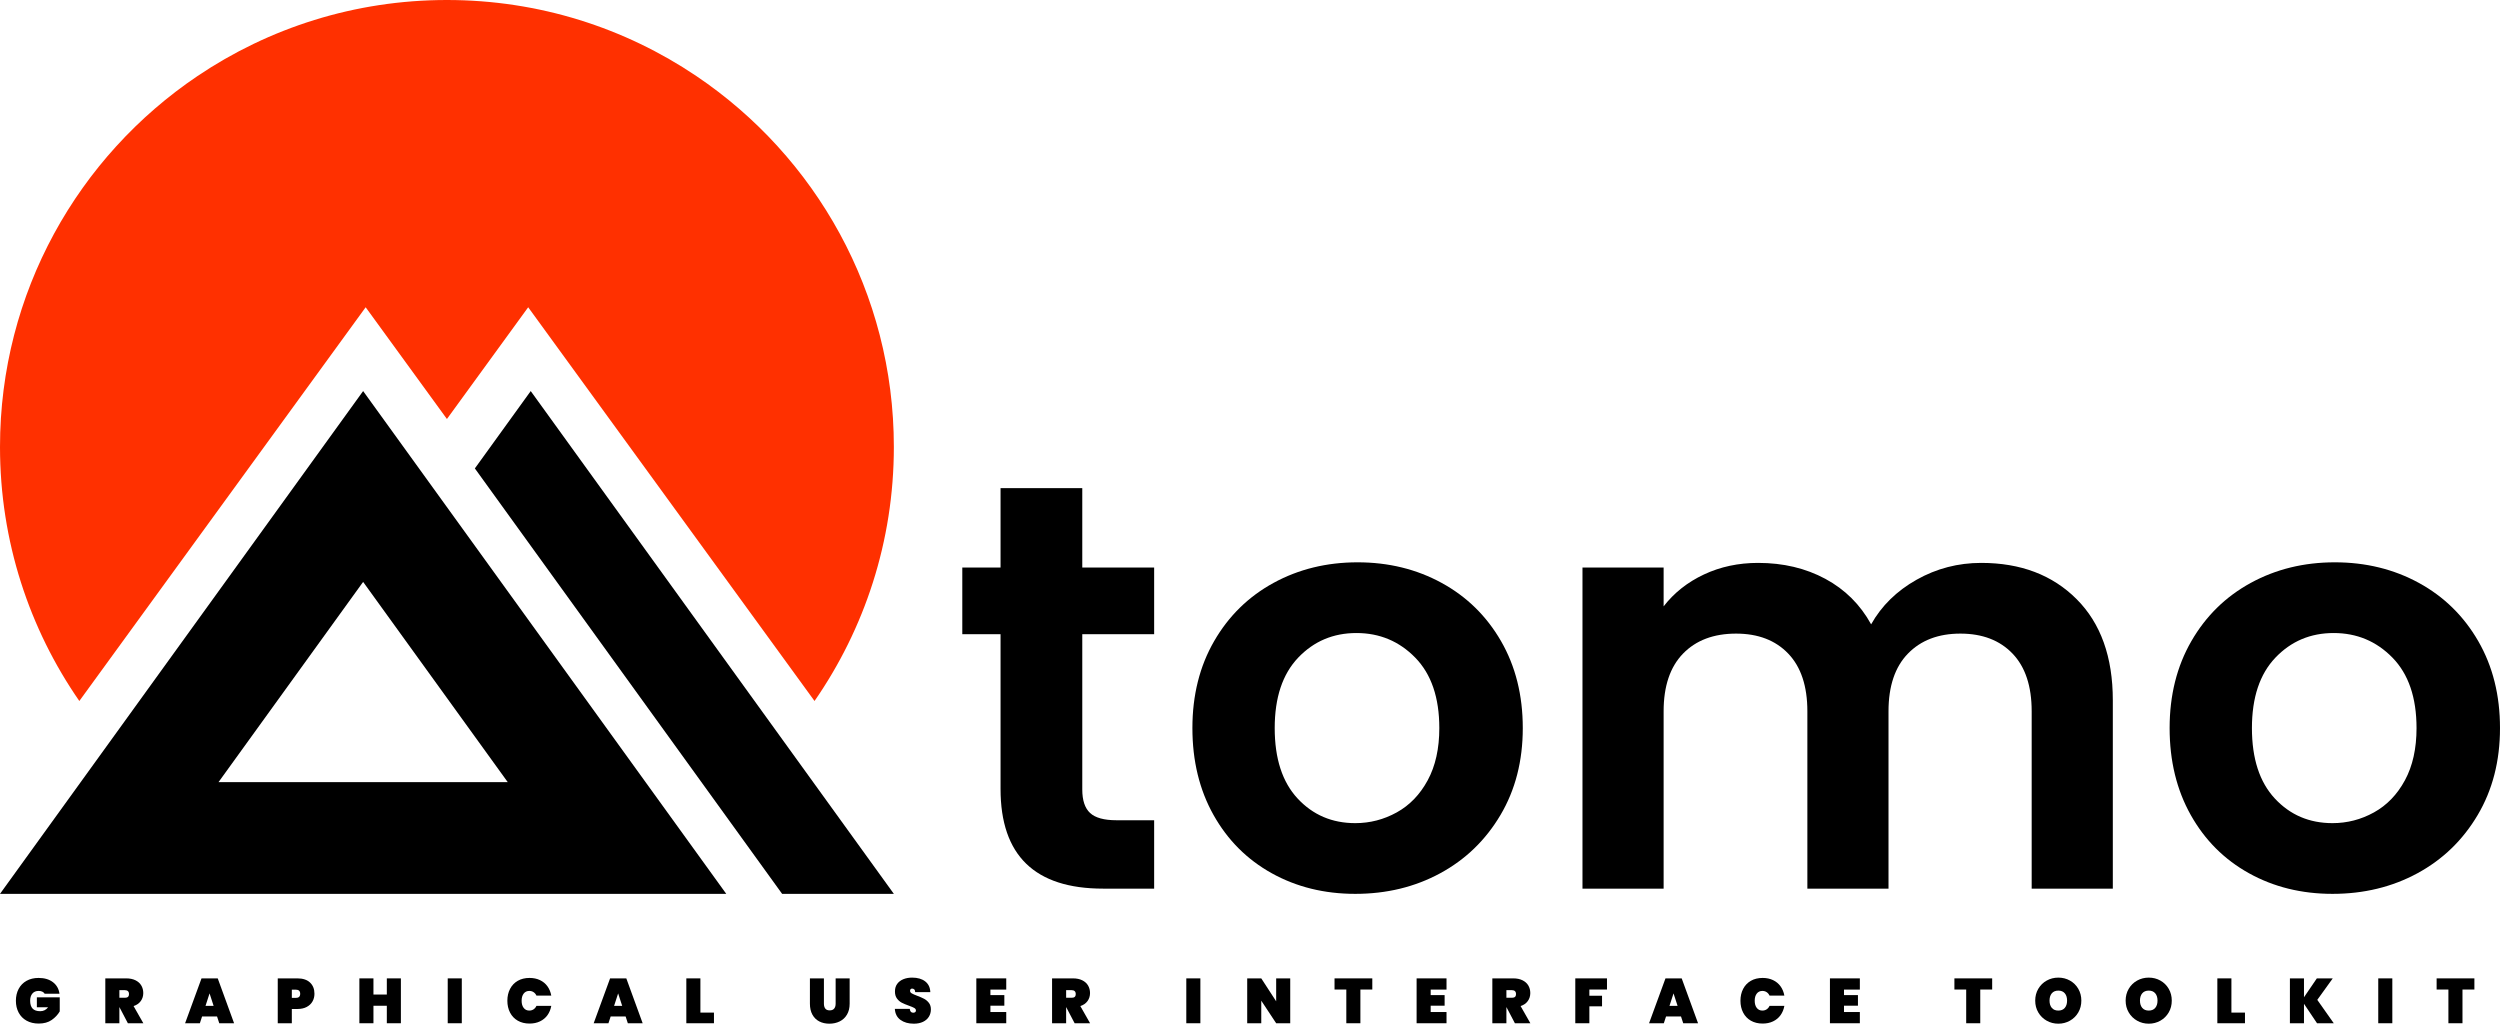<?xml version="1.0" encoding="UTF-8" standalone="no"?>
<!DOCTYPE svg PUBLIC "-//W3C//DTD SVG 1.1//EN" "http://www.w3.org/Graphics/SVG/1.1/DTD/svg11.dtd">
<!-- Created with Vectornator (http://vectornator.io/) -->
<svg stroke-miterlimit="10" style="fill-rule:nonzero;clip-rule:evenodd;stroke-linecap:round;stroke-linejoin:round;" version="1.1" viewBox="0 0 358 147" xml:space="preserve" xmlns="http://www.w3.org/2000/svg" xmlns:xlink="http://www.w3.org/1999/xlink">
<defs/>
<clipPath id="ArtboardFrame">
<rect height="147" width="358" x="0" y="0"/>
</clipPath>
<g clip-path="url(#ArtboardFrame)" id="Layer-1">
<g opacity="1">
<path d="M154.982 90.816L154.982 113.06C154.982 114.609 155.355 115.73 156.102 116.421C156.85 117.113 158.108 117.459 159.879 117.459L165.274 117.459L165.274 127.253L157.97 127.253C148.176 127.253 143.279 122.494 143.279 112.977L143.279 90.816L137.801 90.816L137.801 81.271L143.279 81.271L143.279 69.9L154.982 69.9L154.982 81.271L165.274 81.271L165.274 90.816L154.982 90.816Z" fill="#000000" fill-rule="nonzero" opacity="1" stroke="none"/>
<path d="M194.075 128C189.648 128 185.664 127.018 182.123 125.053C178.582 123.089 175.801 120.309 173.781 116.712C171.762 113.115 170.752 108.965 170.752 104.262C170.752 99.559 171.789 95.409 173.864 91.812C175.94 88.215 178.775 85.435 182.372 83.471C185.969 81.506 189.98 80.524 194.407 80.524C198.834 80.524 202.845 81.506 206.442 83.471C210.039 85.435 212.874 88.215 214.95 91.812C217.025 95.409 218.062 99.559 218.062 104.262C218.062 108.965 216.997 113.115 214.867 116.712C212.736 120.309 209.859 123.089 206.234 125.053C202.61 127.018 198.557 128 194.075 128ZM194.075 117.874C196.178 117.874 198.156 117.362 200.01 116.338C201.863 115.315 203.343 113.779 204.45 111.732C205.557 109.685 206.11 107.195 206.11 104.262C206.11 99.891 204.962 96.529 202.666 94.177C200.369 91.826 197.561 90.65 194.241 90.65C190.921 90.65 188.141 91.826 185.899 94.177C183.658 96.529 182.538 99.891 182.538 104.262C182.538 108.633 183.631 111.995 185.817 114.346C188.002 116.698 190.755 117.874 194.075 117.874Z" fill="#000000" fill-rule="nonzero" opacity="1" stroke="none"/>
<path d="M283.715 80.607C289.359 80.607 293.91 82.336 297.368 85.794C300.827 89.253 302.556 94.081 302.556 100.278L302.556 127.253L290.936 127.253L290.936 101.855C290.936 98.258 290.023 95.505 288.197 93.597C286.371 91.688 283.881 90.733 280.727 90.733C277.573 90.733 275.069 91.688 273.216 93.597C271.362 95.505 270.435 98.258 270.435 101.855L270.435 127.253L258.815 127.253L258.815 101.855C258.815 98.258 257.902 95.505 256.076 93.597C254.25 91.688 251.76 90.733 248.606 90.733C245.397 90.733 242.865 91.688 241.012 93.597C239.158 95.505 238.231 98.258 238.231 101.855L238.231 127.253L226.611 127.253L226.611 81.271L238.231 81.271L238.231 86.832C239.725 84.895 241.648 83.374 244 82.267C246.351 81.16 248.938 80.607 251.76 80.607C255.357 80.607 258.566 81.368 261.388 82.889C264.21 84.411 266.396 86.583 267.945 89.405C269.439 86.749 271.611 84.619 274.461 83.014C277.31 81.409 280.395 80.607 283.715 80.607Z" fill="#000000" fill-rule="nonzero" opacity="1" stroke="none"/>
<path d="M334.013 128C329.586 128 325.602 127.018 322.061 125.053C318.52 123.089 315.739 120.309 313.719 116.712C311.7 113.115 310.69 108.965 310.69 104.262C310.69 99.559 311.727 95.409 313.803 91.812C315.878 88.215 318.713 85.435 322.31 83.471C325.907 81.506 329.918 80.524 334.345 80.524C338.772 80.524 342.783 81.506 346.38 83.471C349.977 85.435 352.812 88.215 354.887 91.812C356.963 95.409 358 99.559 358 104.262C358 108.965 356.935 113.115 354.804 116.712C352.674 120.309 349.797 123.089 346.173 125.053C342.548 127.018 338.495 128 334.013 128ZM334.013 117.874C336.116 117.874 338.094 117.362 339.947 116.338C341.801 115.315 343.281 113.779 344.388 111.732C345.495 109.685 346.048 107.195 346.048 104.262C346.048 99.891 344.9 96.529 342.603 94.177C340.307 91.826 337.499 90.65 334.179 90.65C330.859 90.65 328.079 91.826 325.837 94.177C323.596 96.529 322.476 99.891 322.476 104.262C322.476 108.633 323.569 111.995 325.755 114.346C327.94 116.698 330.693 117.874 334.013 117.874Z" fill="#000000" fill-rule="nonzero" opacity="1" stroke="none"/>
<path d="M52 56L-7.10543e-15 128L104 128L52 56ZM52 83.328L72.707 112L31.293 112C40.728 98.936 44.251 94.058 52 83.328Z" fill="#000000" fill-rule="nonzero" opacity="1" stroke="none"/>
<path d="M76 56L68 67.078L112 128L128 128L76 56Z" fill="#000000" fill-rule="nonzero" opacity="1" stroke="none"/>
<path d="M64-7.10543e-15C50.772-7.10543e-15 38.484 4.015 28.281 10.891C11.223 22.387-7.10543e-15 41.882-7.10543e-15 64C-7.10543e-15 77.52 4.204 90.05 11.359 100.383L52.363 44L64 60L75.637 44L116.641 100.383C123.796 90.05 128 77.52 128 64C128 41.882 116.777 22.387 99.719 10.891C89.516 4.015 77.228-7.10543e-15 64-7.10543e-15Z" fill="#ff3000" fill-rule="nonzero" opacity="1" stroke="none"/>
<path d="M6.396 142.3C6.317 142.173 6.205 142.074 6.06 142.005C5.915 141.935 5.739 141.9 5.533 141.9C5.146 141.9 4.847 142.026 4.635 142.277C4.423 142.528 4.317 142.871 4.317 143.307C4.317 143.809 4.435 144.184 4.671 144.432C4.907 144.68 5.27 144.804 5.76 144.804C6.226 144.804 6.601 144.617 6.886 144.242L5.279 144.242L5.279 142.817L8.555 142.817L8.555 144.832C8.277 145.309 7.893 145.719 7.403 146.061C6.913 146.403 6.293 146.574 5.542 146.574C4.877 146.574 4.298 146.436 3.805 146.161C3.312 145.886 2.933 145.5 2.67 145.004C2.407 144.508 2.276 143.942 2.276 143.307C2.276 142.672 2.407 142.106 2.67 141.61C2.933 141.114 3.31 140.728 3.8 140.453C4.29 140.178 4.865 140.04 5.524 140.04C6.365 140.04 7.05 140.243 7.58 140.648C8.109 141.053 8.422 141.604 8.519 142.3L6.396 142.3Z" fill="#000000" fill-rule="nonzero" opacity="1" stroke="none"/>
<path d="M18.311 146.529L17.104 144.224L17.095 144.224L17.095 146.529L15.081 146.529L15.081 140.104L18.075 140.104C18.596 140.104 19.04 140.196 19.409 140.38C19.778 140.565 20.055 140.816 20.24 141.134C20.424 141.451 20.517 141.81 20.517 142.209C20.517 142.638 20.397 143.02 20.158 143.352C19.919 143.685 19.576 143.924 19.128 144.069L20.526 146.529L18.311 146.529ZM17.095 142.88L17.894 142.88C18.087 142.88 18.233 142.837 18.329 142.749C18.426 142.661 18.475 142.524 18.475 142.336C18.475 142.167 18.425 142.033 18.325 141.937C18.225 141.84 18.081 141.791 17.894 141.791L17.095 141.791L17.095 142.88Z" fill="#000000" fill-rule="nonzero" opacity="1" stroke="none"/>
<path d="M31.08 145.558L28.939 145.558L28.621 146.529L26.506 146.529L28.857 140.104L31.18 140.104L33.521 146.529L31.398 146.529L31.08 145.558ZM30.59 144.042L30.009 142.254L29.429 144.042L30.59 144.042Z" fill="#000000" fill-rule="nonzero" opacity="1" stroke="none"/>
<path d="M45.029 142.309C45.029 142.714 44.935 143.082 44.747 143.411C44.56 143.741 44.283 144.003 43.917 144.196C43.551 144.39 43.108 144.487 42.588 144.487L41.789 144.487L41.789 146.529L39.774 146.529L39.774 140.104L42.588 140.104C43.374 140.104 43.978 140.303 44.398 140.703C44.819 141.102 45.029 141.637 45.029 142.309ZM42.361 142.899C42.778 142.899 42.987 142.702 42.987 142.309C42.987 141.916 42.778 141.719 42.361 141.719L41.789 141.719L41.789 142.899L42.361 142.899Z" fill="#000000" fill-rule="nonzero" opacity="1" stroke="none"/>
<path d="M57.407 140.104L57.407 146.529L55.393 146.529L55.393 144.024L53.478 144.024L53.478 146.529L51.463 146.529L51.463 140.104L53.478 140.104L53.478 142.418L55.393 142.418L55.393 140.104L57.407 140.104Z" fill="#000000" fill-rule="nonzero" opacity="1" stroke="none"/>
<path d="M66.129 140.104L66.129 146.529L64.114 146.529L64.114 140.104L66.129 140.104Z" fill="#000000" fill-rule="nonzero" opacity="1" stroke="none"/>
<path d="M72.654 143.307C72.654 142.672 72.783 142.106 73.04 141.61C73.297 141.114 73.665 140.728 74.142 140.453C74.621 140.178 75.183 140.04 75.83 140.04C76.387 140.04 76.885 140.144 77.323 140.353C77.762 140.562 78.119 140.857 78.394 141.238C78.669 141.619 78.852 142.064 78.943 142.572L76.82 142.572C76.723 142.36 76.585 142.195 76.407 142.077C76.228 141.959 76.024 141.9 75.794 141.9C75.455 141.9 75.188 142.027 74.991 142.282C74.794 142.536 74.696 142.877 74.696 143.307C74.696 143.737 74.794 144.078 74.991 144.332C75.188 144.587 75.455 144.714 75.794 144.714C76.024 144.714 76.228 144.655 76.407 144.537C76.585 144.419 76.723 144.254 76.82 144.042L78.943 144.042C78.852 144.55 78.669 144.995 78.394 145.376C78.119 145.757 77.762 146.052 77.323 146.261C76.885 146.47 76.387 146.574 75.83 146.574C75.183 146.574 74.621 146.436 74.142 146.161C73.665 145.886 73.297 145.5 73.04 145.004C72.783 144.508 72.654 143.942 72.654 143.307Z" fill="#000000" fill-rule="nonzero" opacity="1" stroke="none"/>
<path d="M89.588 145.558L87.447 145.558L87.129 146.529L85.015 146.529L87.365 140.104L89.688 140.104L92.029 146.529L89.906 146.529L89.588 145.558ZM89.098 144.042L88.518 142.254L87.937 144.042L89.098 144.042Z" fill="#000000" fill-rule="nonzero" opacity="1" stroke="none"/>
<path d="M100.297 145.004L102.239 145.004L102.239 146.529L98.283 146.529L98.283 140.104L100.297 140.104L100.297 145.004Z" fill="#000000" fill-rule="nonzero" opacity="1" stroke="none"/>
<path d="M117.985 140.104L117.985 143.724C117.985 144.021 118.05 144.255 118.18 144.428C118.31 144.6 118.521 144.686 118.811 144.686C119.101 144.686 119.316 144.6 119.455 144.428C119.595 144.255 119.664 144.021 119.664 143.724L119.664 140.104L121.67 140.104L121.67 143.724C121.67 144.335 121.543 144.857 121.289 145.29C121.034 145.722 120.687 146.048 120.245 146.265C119.803 146.483 119.31 146.592 118.766 146.592C118.221 146.592 117.739 146.483 117.318 146.265C116.898 146.048 116.57 145.724 116.334 145.294C116.098 144.865 115.98 144.341 115.98 143.724L115.98 140.104L117.985 140.104Z" fill="#000000" fill-rule="nonzero" opacity="1" stroke="none"/>
<path d="M130.854 146.592C130.086 146.592 129.452 146.412 128.953 146.052C128.454 145.692 128.183 145.164 128.141 144.469L130.282 144.469C130.313 144.838 130.476 145.022 130.772 145.022C130.881 145.022 130.973 144.996 131.049 144.945C131.125 144.894 131.163 144.813 131.163 144.704C131.163 144.553 131.081 144.431 130.917 144.337C130.754 144.243 130.5 144.136 130.155 144.015C129.744 143.87 129.404 143.727 129.134 143.588C128.865 143.449 128.634 143.246 128.44 142.98C128.246 142.714 128.153 142.372 128.159 141.955C128.159 141.537 128.266 141.182 128.481 140.889C128.696 140.595 128.989 140.373 129.361 140.222C129.733 140.07 130.152 139.995 130.618 139.995C131.405 139.995 132.029 140.176 132.492 140.539C132.955 140.902 133.198 141.413 133.222 142.073L131.054 142.073C131.048 141.891 131.002 141.761 130.917 141.683C130.833 141.604 130.73 141.565 130.609 141.565C130.524 141.565 130.455 141.593 130.4 141.651C130.346 141.708 130.319 141.788 130.319 141.891C130.319 142.036 130.399 142.156 130.559 142.25C130.719 142.344 130.975 142.457 131.326 142.59C131.731 142.741 132.065 142.887 132.329 143.026C132.592 143.165 132.82 143.358 133.014 143.606C133.207 143.854 133.304 144.166 133.304 144.541C133.304 144.934 133.207 145.287 133.014 145.598C132.82 145.91 132.539 146.153 132.17 146.329C131.801 146.504 131.362 146.592 130.854 146.592Z" fill="#000000" fill-rule="nonzero" opacity="1" stroke="none"/>
<path d="M141.826 141.71L141.826 142.499L143.822 142.499L143.822 144.015L141.826 144.015L141.826 144.922L144.095 144.922L144.095 146.529L139.811 146.529L139.811 140.104L144.095 140.104L144.095 141.71L141.826 141.71Z" fill="#000000" fill-rule="nonzero" opacity="1" stroke="none"/>
<path d="M153.887 146.529L152.68 144.224L152.671 144.224L152.671 146.529L150.656 146.529L150.656 140.104L153.651 140.104C154.171 140.104 154.616 140.196 154.985 140.38C155.354 140.565 155.631 140.816 155.815 141.134C156 141.451 156.092 141.81 156.092 142.209C156.092 142.638 155.973 143.02 155.734 143.352C155.495 143.685 155.151 143.924 154.704 144.069L156.101 146.529L153.887 146.529ZM152.671 142.88L153.47 142.88C153.663 142.88 153.808 142.837 153.905 142.749C154.002 142.661 154.05 142.524 154.05 142.336C154.05 142.167 154 142.033 153.901 141.937C153.801 141.84 153.657 141.791 153.47 141.791L152.671 141.791L152.671 142.88Z" fill="#000000" fill-rule="nonzero" opacity="1" stroke="none"/>
<path d="M171.893 140.104L171.893 146.529L169.878 146.529L169.878 140.104L171.893 140.104Z" fill="#000000" fill-rule="nonzero" opacity="1" stroke="none"/>
<path d="M184.761 146.529L182.747 146.529L180.614 143.298L180.614 146.529L178.6 146.529L178.6 140.104L180.614 140.104L182.747 143.389L182.747 140.104L184.761 140.104L184.761 146.529Z" fill="#000000" fill-rule="nonzero" opacity="1" stroke="none"/>
<path d="M196.514 140.104L196.514 141.701L194.808 141.701L194.808 146.529L192.793 146.529L192.793 141.701L191.105 141.701L191.105 140.104L196.514 140.104Z" fill="#000000" fill-rule="nonzero" opacity="1" stroke="none"/>
<path d="M204.872 141.71L204.872 142.499L206.869 142.499L206.869 144.015L204.872 144.015L204.872 144.922L207.141 144.922L207.141 146.529L202.858 146.529L202.858 140.104L207.141 140.104L207.141 141.71L204.872 141.71Z" fill="#000000" fill-rule="nonzero" opacity="1" stroke="none"/>
<path d="M216.933 146.529L215.726 144.224L215.717 144.224L215.717 146.529L213.703 146.529L213.703 140.104L216.697 140.104C217.218 140.104 217.662 140.196 218.031 140.38C218.4 140.565 218.677 140.816 218.862 141.134C219.046 141.451 219.138 141.81 219.138 142.209C219.138 142.638 219.019 143.02 218.78 143.352C218.541 143.685 218.198 143.924 217.75 144.069L219.148 146.529L216.933 146.529ZM215.717 142.88L216.516 142.88C216.709 142.88 216.855 142.837 216.951 142.749C217.048 142.661 217.097 142.524 217.097 142.336C217.097 142.167 217.047 142.033 216.947 141.937C216.847 141.84 216.703 141.791 216.516 141.791L215.717 141.791L215.717 142.88Z" fill="#000000" fill-rule="nonzero" opacity="1" stroke="none"/>
<path d="M230.12 140.104L230.12 141.701L227.597 141.701L227.597 142.59L229.412 142.59L229.412 144.106L227.597 144.106L227.597 146.529L225.582 146.529L225.582 140.104L230.12 140.104Z" fill="#000000" fill-rule="nonzero" opacity="1" stroke="none"/>
<path d="M240.72 145.558L238.578 145.558L238.26 146.529L236.146 146.529L238.496 140.104L240.819 140.104L243.161 146.529L241.037 146.529L240.72 145.558ZM240.23 144.042L239.649 142.254L239.068 144.042L240.23 144.042Z" fill="#000000" fill-rule="nonzero" opacity="1" stroke="none"/>
<path d="M249.232 143.307C249.232 142.672 249.361 142.106 249.618 141.61C249.875 141.114 250.243 140.728 250.721 140.453C251.199 140.178 251.761 140.04 252.408 140.04C252.965 140.04 253.463 140.144 253.901 140.353C254.34 140.562 254.697 140.857 254.972 141.238C255.247 141.619 255.43 142.064 255.521 142.572L253.398 142.572C253.301 142.36 253.163 142.195 252.985 142.077C252.806 141.959 252.602 141.9 252.372 141.9C252.033 141.9 251.766 142.027 251.569 142.282C251.372 142.536 251.274 142.877 251.274 143.307C251.274 143.737 251.372 144.078 251.569 144.332C251.766 144.587 252.033 144.714 252.372 144.714C252.602 144.714 252.806 144.655 252.985 144.537C253.163 144.419 253.301 144.254 253.398 144.042L255.521 144.042C255.43 144.55 255.247 144.995 254.972 145.376C254.697 145.757 254.34 146.052 253.901 146.261C253.463 146.47 252.965 146.574 252.408 146.574C251.761 146.574 251.199 146.436 250.721 146.161C250.243 145.886 249.875 145.5 249.618 145.004C249.361 144.508 249.232 143.942 249.232 143.307Z" fill="#000000" fill-rule="nonzero" opacity="1" stroke="none"/>
<path d="M264.061 141.71L264.061 142.499L266.058 142.499L266.058 144.015L264.061 144.015L264.061 144.922L266.33 144.922L266.33 146.529L262.047 146.529L262.047 140.104L266.33 140.104L266.33 141.71L264.061 141.71Z" fill="#000000" fill-rule="nonzero" opacity="1" stroke="none"/>
<path d="M285.279 140.104L285.279 141.701L283.573 141.701L283.573 146.529L281.559 146.529L281.559 141.701L279.871 141.701L279.871 140.104L285.279 140.104Z" fill="#000000" fill-rule="nonzero" opacity="1" stroke="none"/>
<path d="M294.754 146.592C294.149 146.592 293.594 146.45 293.089 146.166C292.584 145.881 292.183 145.488 291.886 144.986C291.59 144.484 291.442 143.918 291.442 143.289C291.442 142.66 291.59 142.094 291.886 141.592C292.183 141.09 292.584 140.698 293.089 140.417C293.594 140.135 294.149 139.995 294.754 139.995C295.359 139.995 295.912 140.135 296.415 140.417C296.917 140.698 297.315 141.09 297.608 141.592C297.901 142.094 298.048 142.66 298.048 143.289C298.048 143.918 297.901 144.484 297.608 144.986C297.315 145.488 296.915 145.881 296.41 146.166C295.905 146.45 295.353 146.592 294.754 146.592ZM294.754 144.714C295.153 144.714 295.462 144.585 295.68 144.328C295.897 144.071 296.006 143.724 296.006 143.289C296.006 142.847 295.897 142.498 295.68 142.241C295.462 141.984 295.153 141.855 294.754 141.855C294.349 141.855 294.037 141.984 293.819 142.241C293.601 142.498 293.493 142.847 293.493 143.289C293.493 143.724 293.601 144.071 293.819 144.328C294.037 144.585 294.349 144.714 294.754 144.714Z" fill="#000000" fill-rule="nonzero" opacity="1" stroke="none"/>
<path d="M307.704 146.592C307.099 146.592 306.544 146.45 306.039 146.166C305.534 145.881 305.133 145.488 304.837 144.986C304.54 144.484 304.392 143.918 304.392 143.289C304.392 142.66 304.54 142.094 304.837 141.592C305.133 141.09 305.534 140.698 306.039 140.417C306.544 140.135 307.099 139.995 307.704 139.995C308.309 139.995 308.863 140.135 309.365 140.417C309.867 140.698 310.265 141.09 310.558 141.592C310.852 142.094 310.998 142.66 310.998 143.289C310.998 143.918 310.852 144.484 310.558 144.986C310.265 145.488 309.866 145.881 309.36 146.166C308.855 146.45 308.303 146.592 307.704 146.592ZM307.704 144.714C308.104 144.714 308.412 144.585 308.63 144.328C308.848 144.071 308.957 143.724 308.957 143.289C308.957 142.847 308.848 142.498 308.63 142.241C308.412 141.984 308.104 141.855 307.704 141.855C307.299 141.855 306.987 141.984 306.77 142.241C306.552 142.498 306.443 142.847 306.443 143.289C306.443 143.724 306.552 144.071 306.77 144.328C306.987 144.585 307.299 144.714 307.704 144.714Z" fill="#000000" fill-rule="nonzero" opacity="1" stroke="none"/>
<path d="M319.538 145.004L321.48 145.004L321.48 146.529L317.524 146.529L317.524 140.104L319.538 140.104L319.538 145.004Z" fill="#000000" fill-rule="nonzero" opacity="1" stroke="none"/>
<path d="M331.799 146.529L329.93 143.743L329.93 146.529L327.915 146.529L327.915 140.104L329.93 140.104L329.93 142.808L331.772 140.104L334.05 140.104L331.835 143.18L334.195 146.529L331.799 146.529Z" fill="#000000" fill-rule="nonzero" opacity="1" stroke="none"/>
<path d="M342.581 140.104L342.581 146.529L340.566 146.529L340.566 140.104L342.581 140.104Z" fill="#000000" fill-rule="nonzero" opacity="1" stroke="none"/>
<path d="M354.333 140.104L354.333 141.701L352.627 141.701L352.627 146.529L350.612 146.529L350.612 141.701L348.924 141.701L348.924 140.104L354.333 140.104Z" fill="#000000" fill-rule="nonzero" opacity="1" stroke="none"/>
</g>
</g>
</svg>
